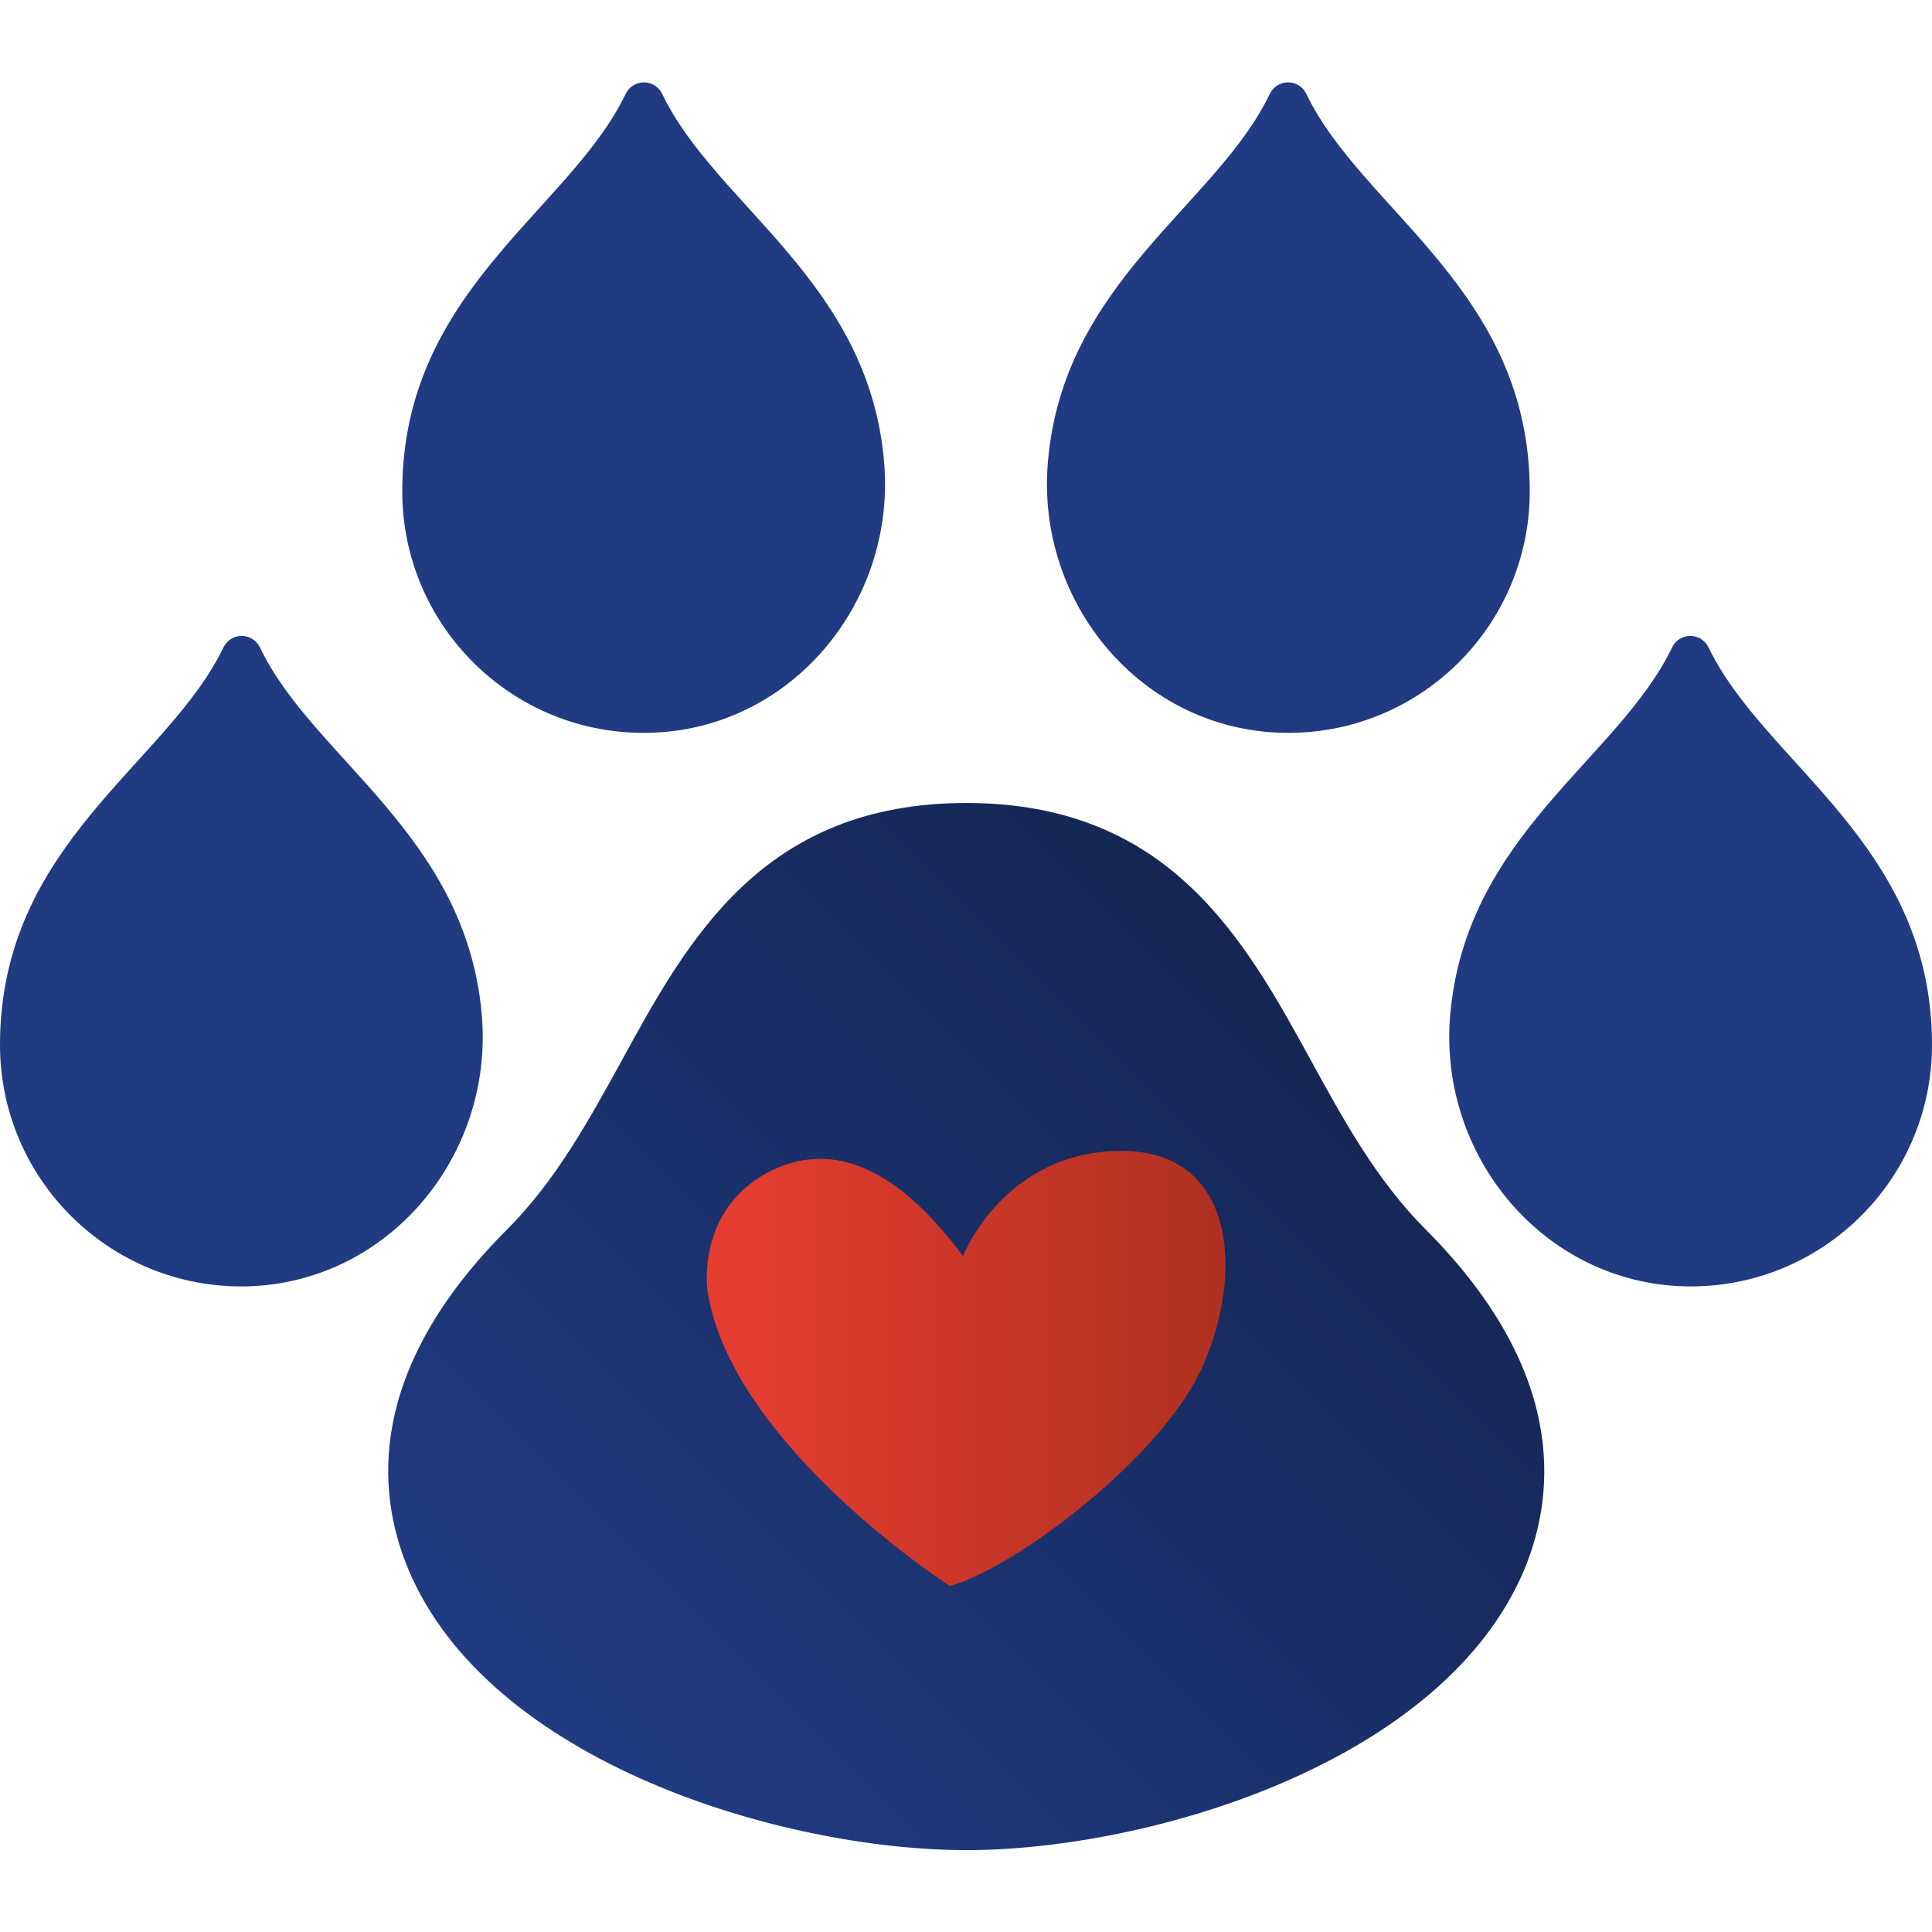 <?xml version="1.0" encoding="utf-8"?>
<!-- Generator: Adobe Illustrator 24.1.0, SVG Export Plug-In . SVG Version: 6.00 Build 0)  -->
<svg version="1.1" id="Layer_1" xmlns="http://www.w3.org/2000/svg" xmlns:xlink="http://www.w3.org/1999/xlink" x="0px" y="0px"
	 viewBox="0 0 512 512" style="enable-background:new 0 0 512 512;" xml:space="preserve">
<style type="text/css">
	.st0{fill:url(#SVGID_1_);}
	.st1{fill:#213B83;}
	.st2{fill:url(#SVGID_2_);}
</style>
<g>
	
		<linearGradient id="SVGID_1_" gradientUnits="userSpaceOnUse" x1="156.843" y1="38.975" x2="355.161" y2="237.292" gradientTransform="matrix(1 0 0 -1 0 512)">
		<stop  offset="0" style="stop-color:#213B83"/>
		<stop  offset="1" style="stop-color:#152654"/>
	</linearGradient>
	<path class="st0" d="M377.8,325.8c-13-13-21.8-29.1-30.4-44.8c-17.5-31.9-37.4-68.2-91.3-68.2c-54,0-73.8,36.2-91.3,68.2
		c-8.6,15.6-17.4,31.8-30.4,44.8c-37.1,37.1-34.8,69.3-26.3,89.8c21.3,51.5,99.4,74.7,148,74.7c48.6,0,126.7-23.2,148-74.7
		C412.5,395.1,414.8,362.9,377.8,325.8L377.8,325.8z"/>
	<g>
		<path class="st1" d="M384.3,269.2c4-47.9,44.7-68.1,58.8-97.6c2-4.1,7.7-4.1,9.7,0c14.9,31,59.2,52.1,59.2,105.3
			c0,35.8-29.4,64.8-65.4,64C409.2,340,381.2,306.5,384.3,269.2L384.3,269.2z M277.7,122.5c4-47.9,44.7-68.1,58.8-97.6
			c2-4.1,7.7-4.1,9.7,0c14.9,31,59.2,52.1,59.2,105.3c0,35.8-29.4,64.8-65.4,64C302.5,193.4,274.5,159.8,277.7,122.5z M127.7,269.2
			c-4-47.9-44.7-68.1-58.8-97.6c-2-4.1-7.7-4.1-9.7,0C44.3,202.6,0,223.6,0,276.9c0,35.8,29.4,64.8,65.4,64
			C102.8,340,130.8,306.5,127.7,269.2L127.7,269.2z M234.3,122.5c-4-47.9-44.7-68.1-58.8-97.6c-2-4.1-7.7-4.1-9.7,0
			c-14.9,31-59.2,52.1-59.2,105.3c0,35.8,29.4,64.8,65.4,64C209.5,193.4,237.5,159.8,234.3,122.5L234.3,122.5z"/>
	</g>
</g>
<g id="Layer_2_1_">
	<g id="_29">
		<linearGradient id="SVGID_2_" gradientUnits="userSpaceOnUse" x1="187.255" y1="362.667" x2="324.745" y2="362.667">
			<stop  offset="0" style="stop-color:#E73D31"/>
			<stop  offset="1" style="stop-color:#AF3121"/>
		</linearGradient>
		<path class="st2" d="M255.2,332.9c0,0,10.8-27.9,42.1-27.9c29,0,32.9,30.3,21.6,56.7c-10.6,24.4-50.1,54-67.2,58.6
			c0,0-57.9-37.3-64.2-78.2c0,0-3.3-21.9,17-31.9C224.8,300.4,242.3,315.5,255.2,332.9z"/>
	</g>
</g>
</svg>
